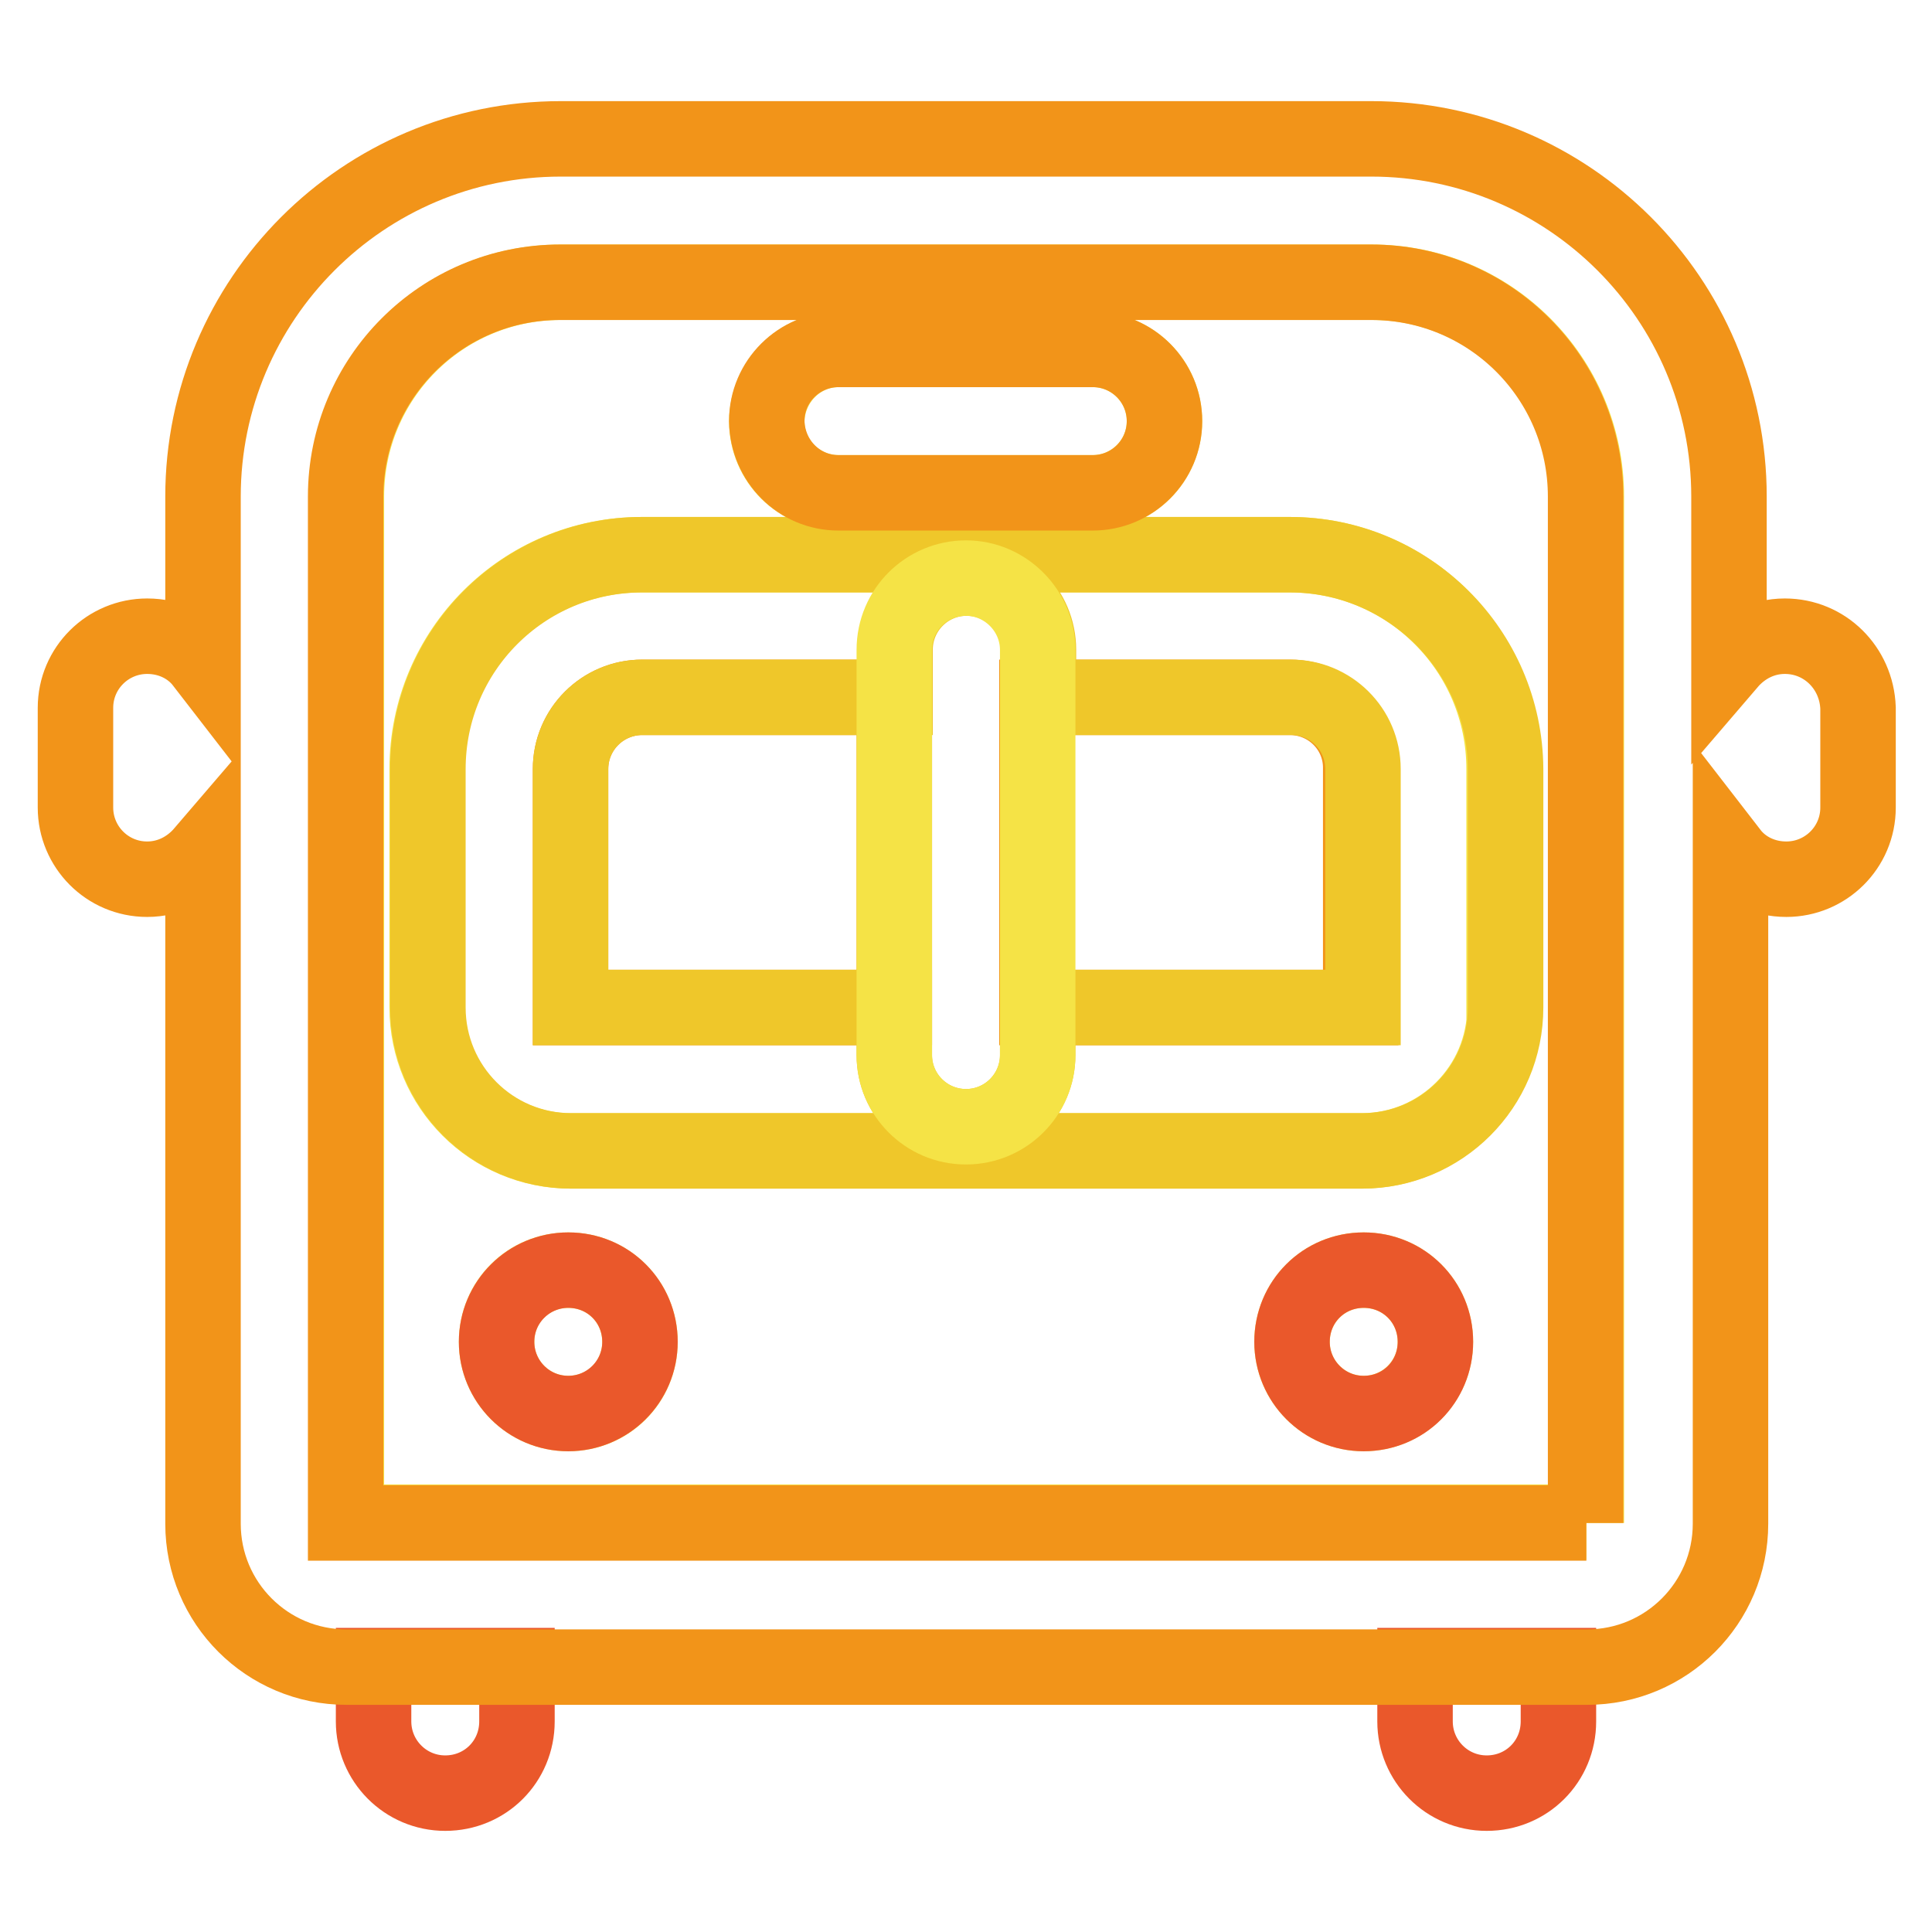 <?xml version="1.0" encoding="utf-8"?>
<!-- Svg Vector Icons : http://www.onlinewebfonts.com/icon -->
<!DOCTYPE svg PUBLIC "-//W3C//DTD SVG 1.1//EN" "http://www.w3.org/Graphics/SVG/1.1/DTD/svg11.dtd">
<svg version="1.1" xmlns="http://www.w3.org/2000/svg" xmlns:xlink="http://www.w3.org/1999/xlink" x="0px" y="0px" viewBox="0 0 256 256" enable-background="new 0 0 256 256" xml:space="preserve">
<g> <path stroke-width="10" fill-opacity="0" stroke="#f5e346"  d="M210.2,201.8V65.8c0-15.7-12.7-28.4-28.4-28.4H74.3c-15.7,0-28.4,12.7-28.4,28.4v135.9H210.2z M111.1,46.3 h33.7c5.2,0,9.5,4.2,9.5,9.5c0,5.2-4.2,9.5-9.5,9.5h-33.7c-5.2,0-9.5-4.2-9.5-9.5C101.7,50.6,105.9,46.3,111.1,46.3z M75.3,187.3 c-5.2,0-9.5-4.2-9.5-9.5s4.2-9.5,9.5-9.5s9.5,4.2,9.5,9.5S80.6,187.3,75.3,187.3z M180.7,187.3c-5.2,0-9.5-4.2-9.5-9.5 s4.2-9.5,9.5-9.5s9.5,4.2,9.5,9.5S185.9,187.3,180.7,187.3z M199.4,133.5c0,10.5-8.5,19-19,19H75.6c-10.5,0-19-8.5-19-19v-31.6 c0-15.7,12.7-28.4,28.4-28.4h85.9c15.7,0,28.4,12.7,28.4,28.4V133.5z"/> <path stroke-width="10" fill-opacity="0" stroke="#f29419"  d="M85.1,92.4c-5.2,0-9.5,4.2-9.5,9.5v31.6h42.9V92.4H85.1z M170.9,92.4h-33.5v41.1h42.9v-31.6 C180.4,96.7,176.2,92.4,170.9,92.4z"/> <path stroke-width="10" fill-opacity="0" stroke="#efc72a"  d="M170.9,73.5H85.1c-15.7,0-28.4,12.7-28.4,28.4v31.6c0,10.5,8.5,19,19,19h104.8c10.5,0,19-8.5,19-19v-31.6 C199.4,86.2,186.6,73.5,170.9,73.5z M180.4,133.5h-42.9v6.3c0,5.2-4.2,9.5-9.5,9.5c-5.2,0-9.5-4.2-9.5-9.5v-6.3H75.6v-31.6 c0-5.2,4.2-9.5,9.5-9.5h33.5v-6.3c0-5.2,4.2-9.5,9.5-9.5c5.2,0,9.5,4.2,9.5,9.5v6.3h33.5c5.2,0,9.5,4.2,9.5,9.5V133.5z"/> <path stroke-width="10" fill-opacity="0" stroke="#ea582b"  d="M65.8,177.8c0,5.2,4.2,9.5,9.5,9.5c5.2,0,9.5-4.2,9.5-9.5s-4.2-9.5-9.5-9.5 C70.1,168.3,65.8,172.5,65.8,177.8z"/> <path stroke-width="10" fill-opacity="0" stroke="#ea582b"  d="M171.2,177.8c0,5.2,4.2,9.5,9.5,9.5s9.5-4.2,9.5-9.5s-4.2-9.5-9.5-9.5S171.2,172.5,171.2,177.8z"/> <path stroke-width="10" fill-opacity="0" stroke="#f29419"  d="M111.1,65.3h33.7c5.2,0,9.5-4.2,9.5-9.5c0-5.2-4.2-9.5-9.5-9.5h-33.7c-5.2,0-9.5,4.2-9.5,9.5 C101.7,61.1,105.9,65.3,111.1,65.3z"/> <path stroke-width="10" fill-opacity="0" stroke="#ea582b"  d="M49.5,228.1c0,5.2,4.2,9.5,9.5,9.5s9.5-4.2,9.5-9.5v-7.4h-19V228.1z M187.5,228.1c0,5.2,4.2,9.5,9.5,9.5 s9.5-4.2,9.5-9.5v-7.4h-19V228.1z"/> <path stroke-width="10" fill-opacity="0" stroke="#f29419"  d="M236.5,84.3c-3,0-5.6,1.4-7.4,3.5v-22c0-26.2-21.3-47.4-47.4-47.4H74.3c-26.2,0-47.4,21.3-47.4,47.4v22 c-1.7-2.2-4.4-3.5-7.4-3.5c-5.2,0-9.5,4.2-9.5,9.5v13.2c0,5.2,4.2,9.5,9.5,9.5c3,0,5.6-1.4,7.4-3.5v88.9c0,10.5,8.5,19,19,19h164.4 c10.5,0,19-8.5,19-19v-88.9c1.7,2.2,4.4,3.5,7.4,3.5c5.2,0,9.5-4.2,9.5-9.5V93.8C246,88.5,241.8,84.3,236.5,84.3z M210.2,201.8 H45.8V65.8c0-15.7,12.7-28.4,28.4-28.4h107.5c15.7,0,28.4,12.7,28.4,28.4V201.8z"/> <path stroke-width="10" fill-opacity="0" stroke="#f5e346"  d="M128,76.6c-5.2,0-9.5,4.2-9.5,9.5v53.7c0,5.2,4.2,9.5,9.5,9.5c5.2,0,9.5-4.2,9.5-9.5V86.1 C137.5,80.9,133.2,76.6,128,76.6z"/></g>
</svg>